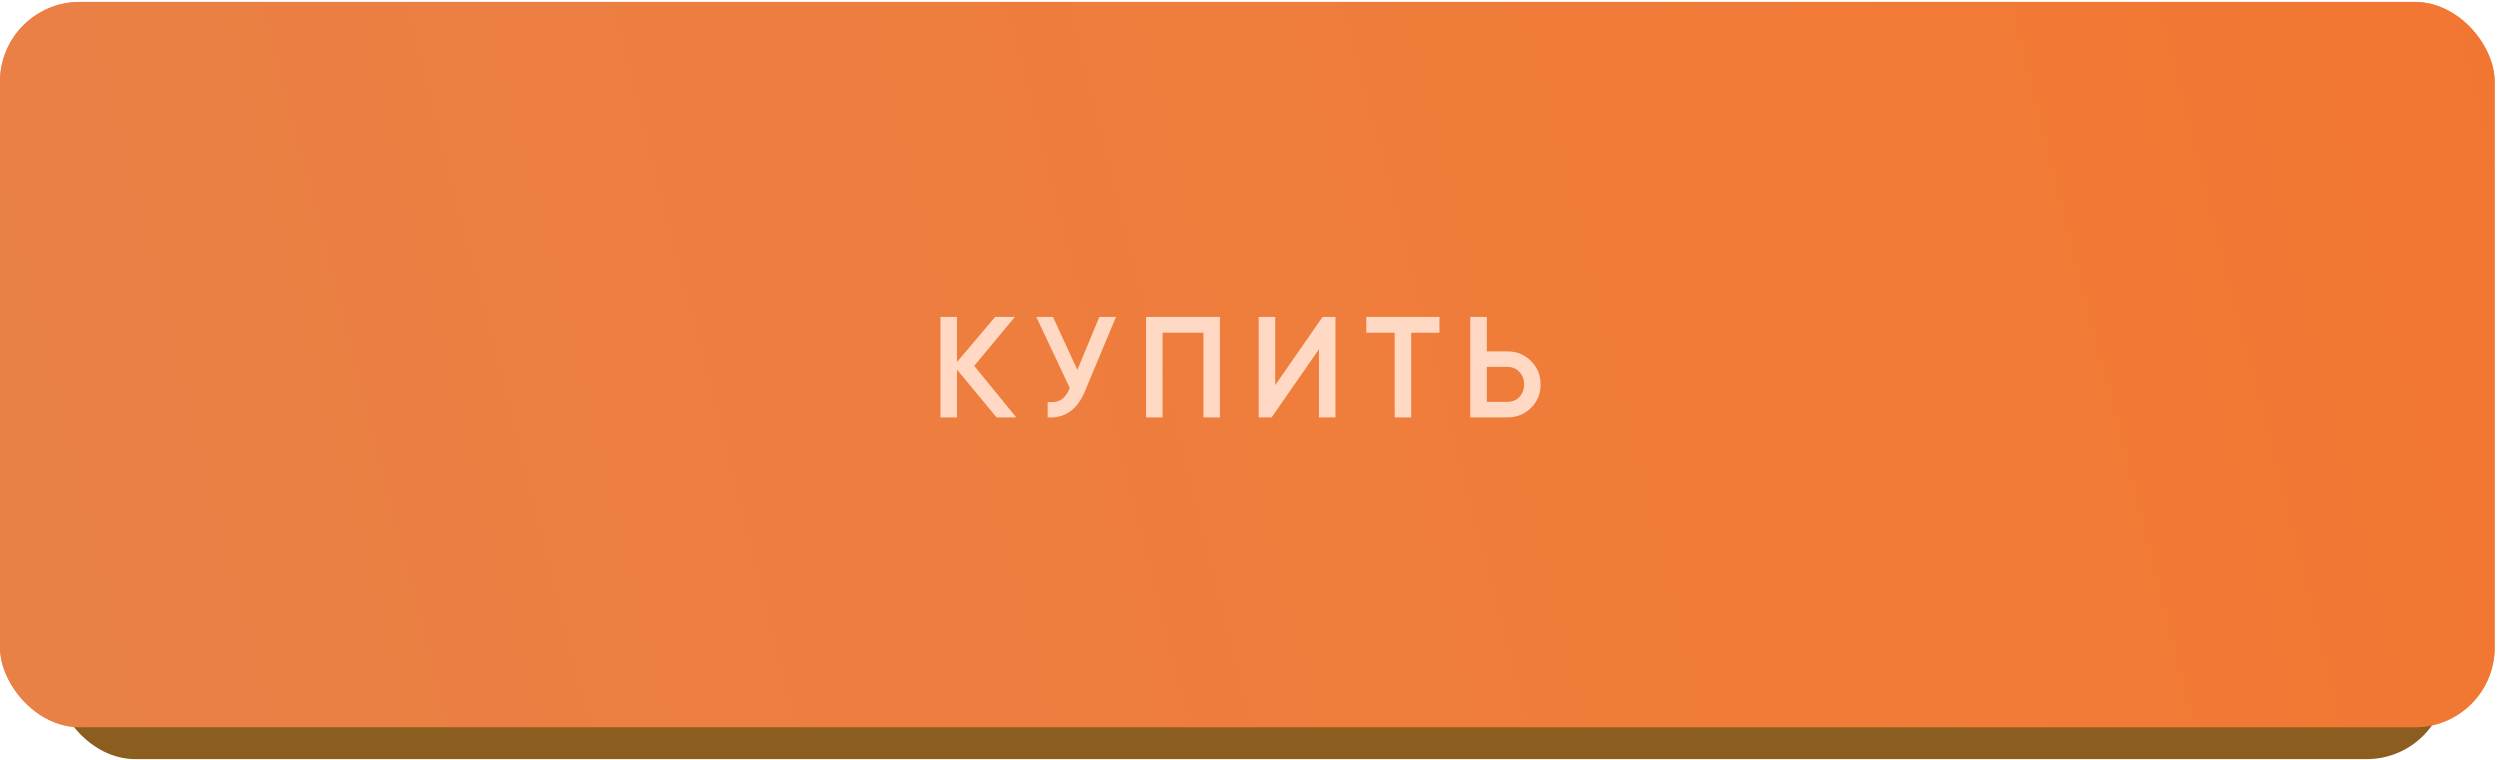 <?xml version="1.0" encoding="UTF-8"?> <svg xmlns="http://www.w3.org/2000/svg" width="260" height="79" viewBox="0 0 260 79" fill="none"> <rect x="5.77" y="3.517" width="248.671" height="75.43" rx="8.289" fill="#8B5E20"></rect> <rect y="0.202" width="259.447" height="75.43" rx="8.289" fill="#EB681E"></rect> <rect y="0.202" width="259.447" height="75.43" rx="8.289" fill="url(#paint0_linear_966_245)" fill-opacity="0.7"></rect> <path d="M101.318 38.051L105.689 43.408H103.645L99.527 38.439V43.408H97.811V32.964H99.527V37.648L103.496 32.964H105.54L101.318 38.051ZM112.045 38.469L114.328 32.964H116.059L112.821 40.722C112.025 42.622 110.737 43.517 108.957 43.408V41.811C109.544 41.871 110.016 41.786 110.374 41.557C110.742 41.319 111.036 40.916 111.255 40.349L107.778 32.964H109.509L112.045 38.469ZM119.19 32.964H126.874V43.408H125.158V34.605H120.906V43.408H119.19V32.964ZM138.889 43.408H137.173V36.321L132.249 43.408H130.906V32.964H132.622V40.051L137.546 32.964H138.889V43.408ZM142.094 32.964H149.703V34.605H146.764V43.408H145.048V34.605H142.094V32.964ZM154.627 36.544H156.761C157.745 36.544 158.566 36.878 159.223 37.544C159.889 38.2 160.222 39.011 160.222 39.976C160.222 40.951 159.889 41.766 159.223 42.423C158.566 43.079 157.745 43.408 156.761 43.408H152.911V32.964H154.627V36.544ZM154.627 41.796H156.761C157.268 41.796 157.686 41.627 158.014 41.289C158.342 40.941 158.506 40.503 158.506 39.976C158.506 39.449 158.342 39.016 158.014 38.678C157.686 38.33 157.268 38.156 156.761 38.156H154.627V41.796Z" fill="#FFD9C4"></path> <defs> <linearGradient id="paint0_linear_966_245" x1="286.801" y1="0.202" x2="-9.642" y2="75.773" gradientUnits="userSpaceOnUse"> <stop stop-color="#F37A36"></stop> <stop offset="0.337" stop-color="#F58443"></stop> <stop offset="1" stop-color="#E88C59"></stop> </linearGradient> </defs> </svg> 